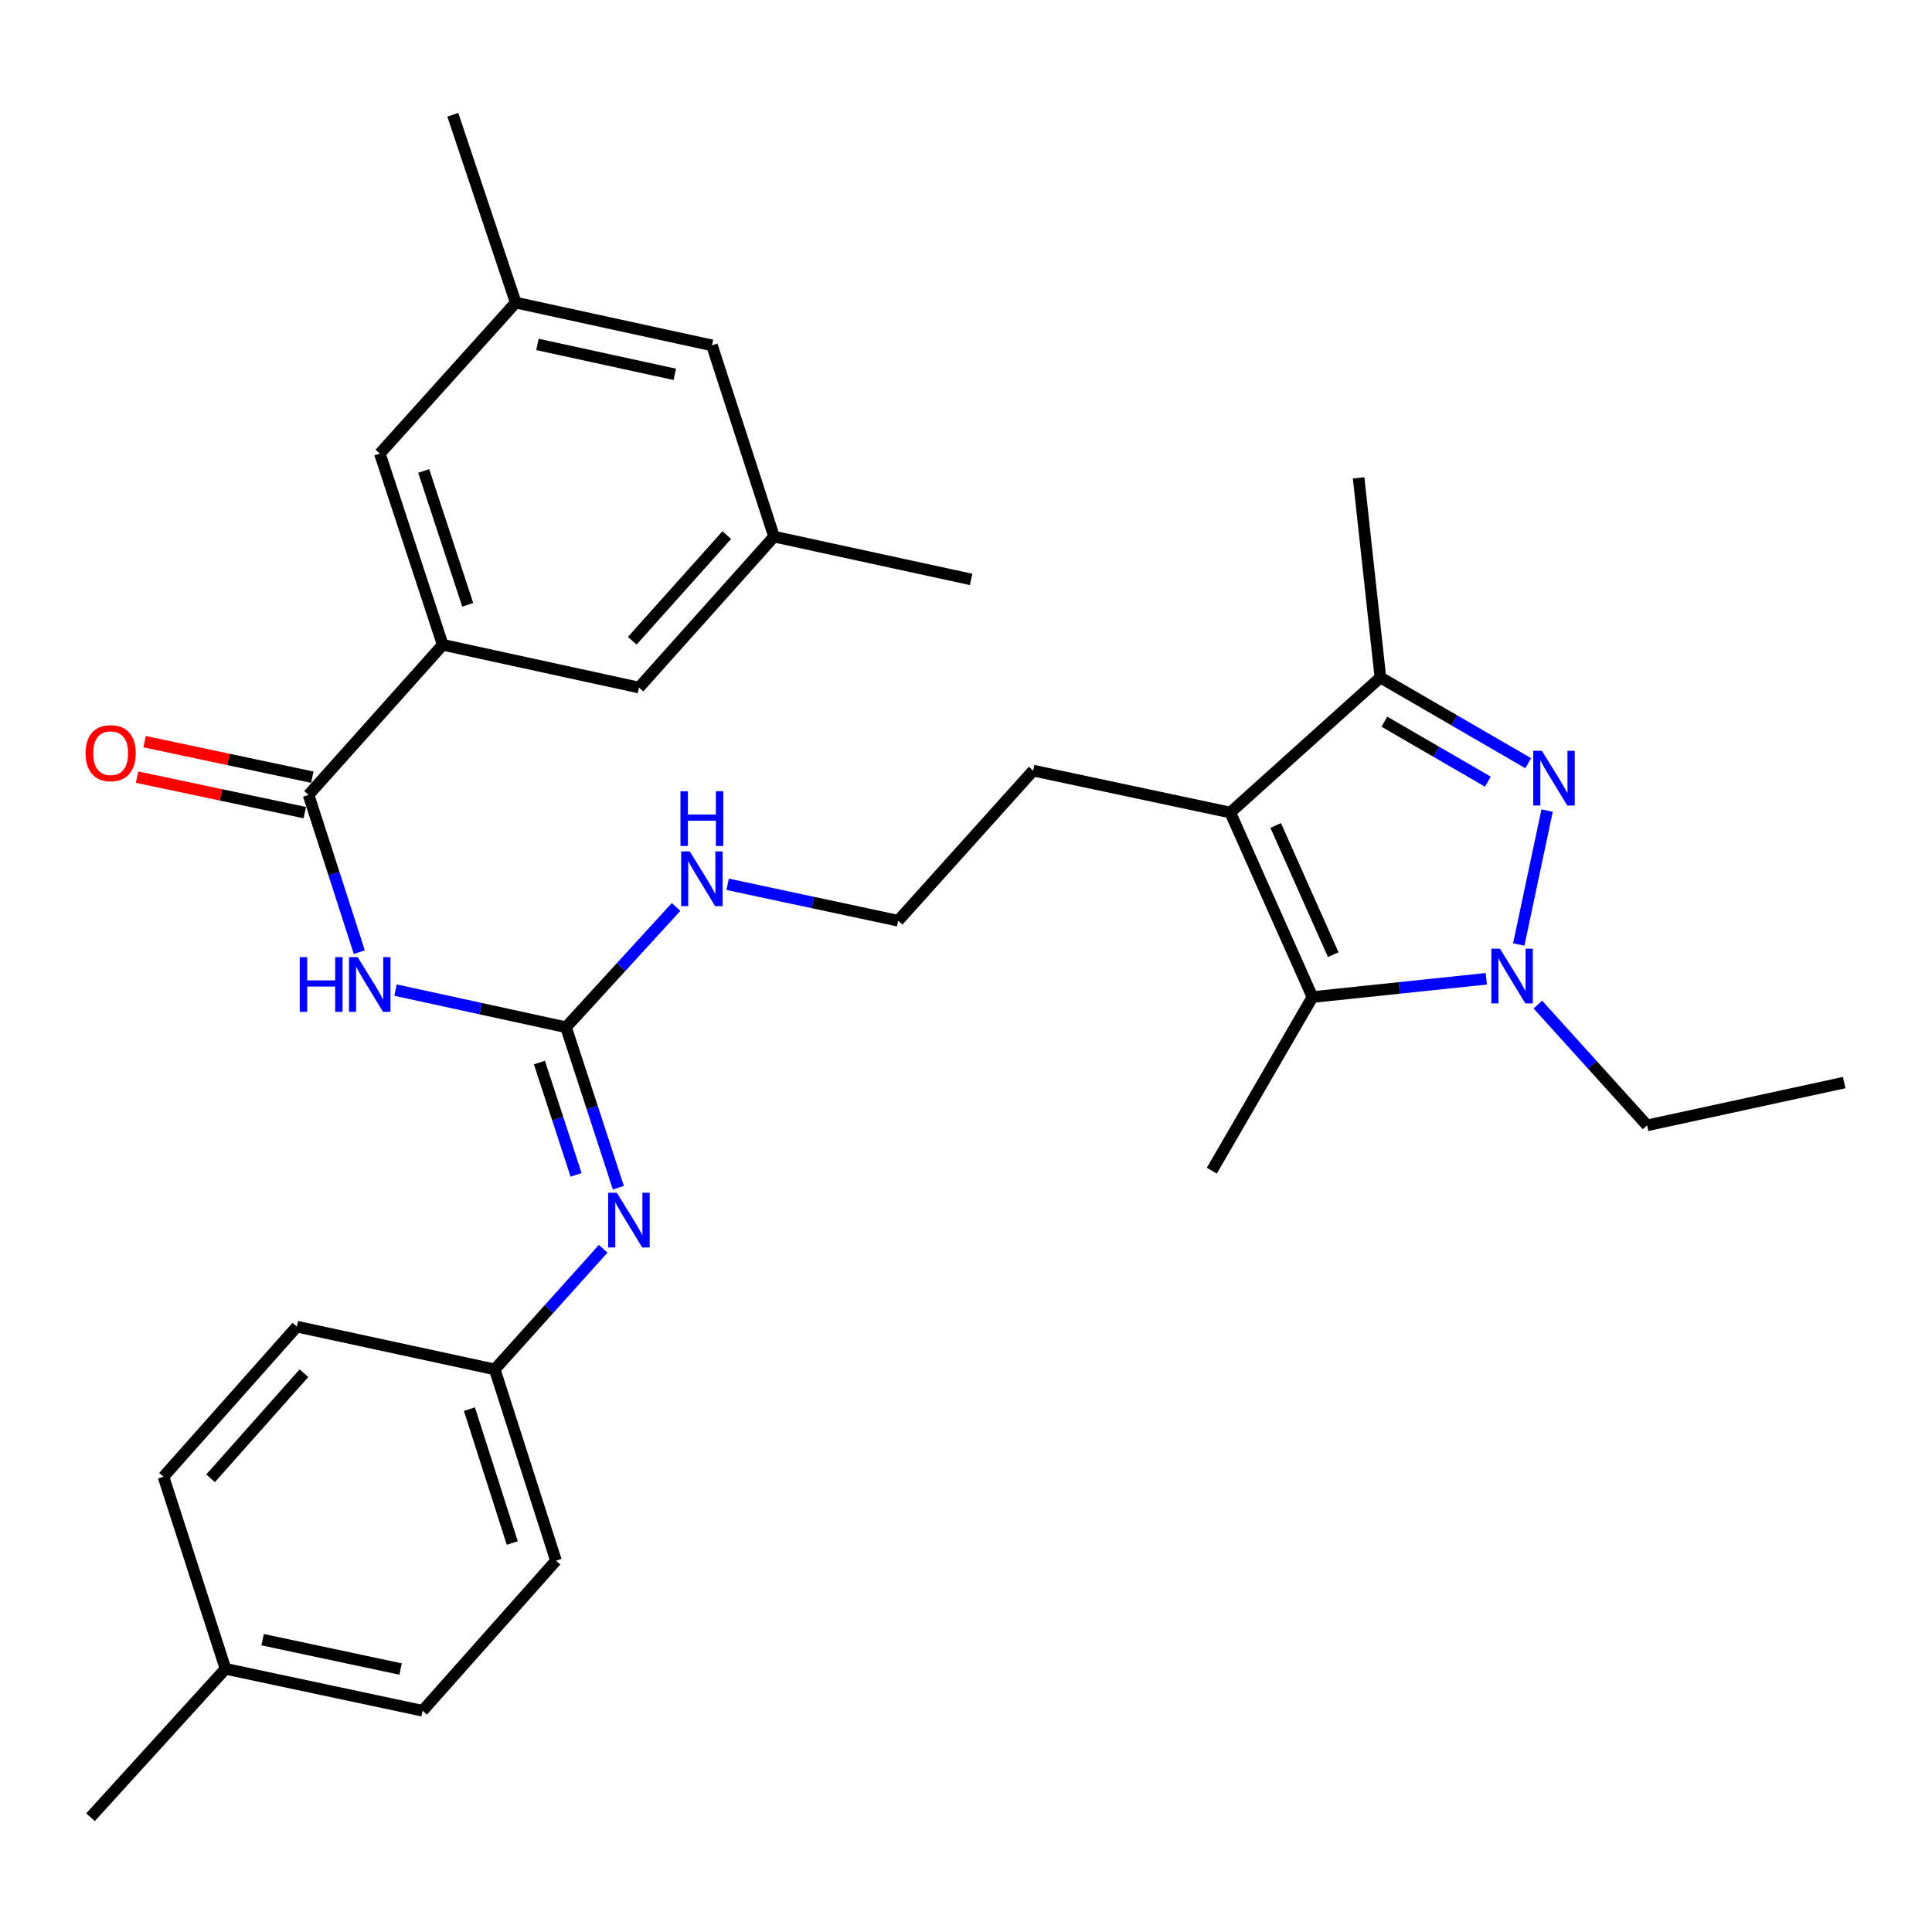 <?xml version='1.0' encoding='iso-8859-1'?>
<svg version='1.1' baseProfile='full'
              xmlns='http://www.w3.org/2000/svg'
                      xmlns:rdkit='http://www.rdkit.org/xml'
                      xmlns:xlink='http://www.w3.org/1999/xlink'
                  xml:space='preserve'
width='1000px' height='1000px' viewBox='0 0 1000 1000'>
<!-- END OF HEADER -->
<rect style='opacity:1.0;fill:#FFFFFF;stroke:none' width='1000' height='1000' x='0' y='0'> </rect>
<path class='bond-0' d='M 800.783,419.541 L 786.107,488.86' style='fill:none;fill-rule:evenodd;stroke:#0000FF;stroke-width:6px;stroke-linecap:butt;stroke-linejoin:miter;stroke-opacity:1' />
<path class='bond-4' d='M 790.998,395.03 L 752.741,372.847' style='fill:none;fill-rule:evenodd;stroke:#0000FF;stroke-width:6px;stroke-linecap:butt;stroke-linejoin:miter;stroke-opacity:1' />
<path class='bond-4' d='M 752.741,372.847 L 714.484,350.665' style='fill:none;fill-rule:evenodd;stroke:#000000;stroke-width:6px;stroke-linecap:butt;stroke-linejoin:miter;stroke-opacity:1' />
<path class='bond-4' d='M 770.115,404.597 L 743.335,389.069' style='fill:none;fill-rule:evenodd;stroke:#0000FF;stroke-width:6px;stroke-linecap:butt;stroke-linejoin:miter;stroke-opacity:1' />
<path class='bond-4' d='M 743.335,389.069 L 716.555,373.541' style='fill:none;fill-rule:evenodd;stroke:#000000;stroke-width:6px;stroke-linecap:butt;stroke-linejoin:miter;stroke-opacity:1' />
<path class='bond-2' d='M 769.308,506.611 L 724.316,511.343' style='fill:none;fill-rule:evenodd;stroke:#0000FF;stroke-width:6px;stroke-linecap:butt;stroke-linejoin:miter;stroke-opacity:1' />
<path class='bond-2' d='M 724.316,511.343 L 679.325,516.074' style='fill:none;fill-rule:evenodd;stroke:#000000;stroke-width:6px;stroke-linecap:butt;stroke-linejoin:miter;stroke-opacity:1' />
<path class='bond-18' d='M 795.99,519.966 L 824.258,551.226' style='fill:none;fill-rule:evenodd;stroke:#0000FF;stroke-width:6px;stroke-linecap:butt;stroke-linejoin:miter;stroke-opacity:1' />
<path class='bond-18' d='M 824.258,551.226 L 852.527,582.486' style='fill:none;fill-rule:evenodd;stroke:#000000;stroke-width:6px;stroke-linecap:butt;stroke-linejoin:miter;stroke-opacity:1' />
<path class='bond-1' d='M 636.79,420.566 L 714.484,350.665' style='fill:none;fill-rule:evenodd;stroke:#000000;stroke-width:6px;stroke-linecap:butt;stroke-linejoin:miter;stroke-opacity:1' />
<path class='bond-17' d='M 636.79,420.566 L 534.76,398.867' style='fill:none;fill-rule:evenodd;stroke:#000000;stroke-width:6px;stroke-linecap:butt;stroke-linejoin:miter;stroke-opacity:1' />
<path class='bond-31' d='M 636.79,420.566 L 679.325,516.074' style='fill:none;fill-rule:evenodd;stroke:#000000;stroke-width:6px;stroke-linecap:butt;stroke-linejoin:miter;stroke-opacity:1' />
<path class='bond-31' d='M 660.3,427.264 L 690.074,494.119' style='fill:none;fill-rule:evenodd;stroke:#000000;stroke-width:6px;stroke-linecap:butt;stroke-linejoin:miter;stroke-opacity:1' />
<path class='bond-19' d='M 679.325,516.074 L 627.237,605.936' style='fill:none;fill-rule:evenodd;stroke:#000000;stroke-width:6px;stroke-linecap:butt;stroke-linejoin:miter;stroke-opacity:1' />
<path class='bond-3' d='M 204.717,512.47 L 248.843,522.085' style='fill:none;fill-rule:evenodd;stroke:#0000FF;stroke-width:6px;stroke-linecap:butt;stroke-linejoin:miter;stroke-opacity:1' />
<path class='bond-3' d='M 248.843,522.085 L 292.969,531.701' style='fill:none;fill-rule:evenodd;stroke:#000000;stroke-width:6px;stroke-linecap:butt;stroke-linejoin:miter;stroke-opacity:1' />
<path class='bond-6' d='M 185.975,492.826 L 172.842,452.133' style='fill:none;fill-rule:evenodd;stroke:#0000FF;stroke-width:6px;stroke-linecap:butt;stroke-linejoin:miter;stroke-opacity:1' />
<path class='bond-6' d='M 172.842,452.133 L 159.708,411.441' style='fill:none;fill-rule:evenodd;stroke:#000000;stroke-width:6px;stroke-linecap:butt;stroke-linejoin:miter;stroke-opacity:1' />
<path class='bond-26' d='M 714.484,350.665 L 703.212,247.343' style='fill:none;fill-rule:evenodd;stroke:#000000;stroke-width:6px;stroke-linecap:butt;stroke-linejoin:miter;stroke-opacity:1' />
<path class='bond-5' d='M 292.969,531.701 L 321.456,500.571' style='fill:none;fill-rule:evenodd;stroke:#000000;stroke-width:6px;stroke-linecap:butt;stroke-linejoin:miter;stroke-opacity:1' />
<path class='bond-5' d='M 321.456,500.571 L 349.944,469.442' style='fill:none;fill-rule:evenodd;stroke:#0000FF;stroke-width:6px;stroke-linecap:butt;stroke-linejoin:miter;stroke-opacity:1' />
<path class='bond-8' d='M 292.969,531.701 L 306.514,573.224' style='fill:none;fill-rule:evenodd;stroke:#000000;stroke-width:6px;stroke-linecap:butt;stroke-linejoin:miter;stroke-opacity:1' />
<path class='bond-8' d='M 306.514,573.224 L 320.059,614.747' style='fill:none;fill-rule:evenodd;stroke:#0000FF;stroke-width:6px;stroke-linecap:butt;stroke-linejoin:miter;stroke-opacity:1' />
<path class='bond-8' d='M 279.206,549.973 L 288.687,579.039' style='fill:none;fill-rule:evenodd;stroke:#000000;stroke-width:6px;stroke-linecap:butt;stroke-linejoin:miter;stroke-opacity:1' />
<path class='bond-8' d='M 288.687,579.039 L 298.169,608.105' style='fill:none;fill-rule:evenodd;stroke:#0000FF;stroke-width:6px;stroke-linecap:butt;stroke-linejoin:miter;stroke-opacity:1' />
<path class='bond-7' d='M 159.708,411.441 L 229.162,333.747' style='fill:none;fill-rule:evenodd;stroke:#000000;stroke-width:6px;stroke-linecap:butt;stroke-linejoin:miter;stroke-opacity:1' />
<path class='bond-11' d='M 161.649,402.268 L 118.24,393.081' style='fill:none;fill-rule:evenodd;stroke:#000000;stroke-width:6px;stroke-linecap:butt;stroke-linejoin:miter;stroke-opacity:1' />
<path class='bond-11' d='M 118.24,393.081 L 74.831,383.894' style='fill:none;fill-rule:evenodd;stroke:#FF0000;stroke-width:6px;stroke-linecap:butt;stroke-linejoin:miter;stroke-opacity:1' />
<path class='bond-11' d='M 157.767,420.613 L 114.358,411.426' style='fill:none;fill-rule:evenodd;stroke:#000000;stroke-width:6px;stroke-linecap:butt;stroke-linejoin:miter;stroke-opacity:1' />
<path class='bond-11' d='M 114.358,411.426 L 70.949,402.239' style='fill:none;fill-rule:evenodd;stroke:#FF0000;stroke-width:6px;stroke-linecap:butt;stroke-linejoin:miter;stroke-opacity:1' />
<path class='bond-9' d='M 229.162,333.747 L 196.617,234.769' style='fill:none;fill-rule:evenodd;stroke:#000000;stroke-width:6px;stroke-linecap:butt;stroke-linejoin:miter;stroke-opacity:1' />
<path class='bond-9' d='M 242.094,313.043 L 219.312,243.759' style='fill:none;fill-rule:evenodd;stroke:#000000;stroke-width:6px;stroke-linecap:butt;stroke-linejoin:miter;stroke-opacity:1' />
<path class='bond-10' d='M 229.162,333.747 L 330.743,355.873' style='fill:none;fill-rule:evenodd;stroke:#000000;stroke-width:6px;stroke-linecap:butt;stroke-linejoin:miter;stroke-opacity:1' />
<path class='bond-15' d='M 312.197,646.37 L 284.139,677.584' style='fill:none;fill-rule:evenodd;stroke:#0000FF;stroke-width:6px;stroke-linecap:butt;stroke-linejoin:miter;stroke-opacity:1' />
<path class='bond-15' d='M 284.139,677.584 L 256.081,708.799' style='fill:none;fill-rule:evenodd;stroke:#000000;stroke-width:6px;stroke-linecap:butt;stroke-linejoin:miter;stroke-opacity:1' />
<path class='bond-13' d='M 196.617,234.769 L 266.936,156.638' style='fill:none;fill-rule:evenodd;stroke:#000000;stroke-width:6px;stroke-linecap:butt;stroke-linejoin:miter;stroke-opacity:1' />
<path class='bond-14' d='M 330.743,355.873 L 400.635,277.752' style='fill:none;fill-rule:evenodd;stroke:#000000;stroke-width:6px;stroke-linecap:butt;stroke-linejoin:miter;stroke-opacity:1' />
<path class='bond-14' d='M 327.252,331.652 L 376.176,276.968' style='fill:none;fill-rule:evenodd;stroke:#000000;stroke-width:6px;stroke-linecap:butt;stroke-linejoin:miter;stroke-opacity:1' />
<path class='bond-12' d='M 376.625,457.71 L 420.752,467.135' style='fill:none;fill-rule:evenodd;stroke:#0000FF;stroke-width:6px;stroke-linecap:butt;stroke-linejoin:miter;stroke-opacity:1' />
<path class='bond-12' d='M 420.752,467.135 L 464.88,476.561' style='fill:none;fill-rule:evenodd;stroke:#000000;stroke-width:6px;stroke-linecap:butt;stroke-linejoin:miter;stroke-opacity:1' />
<path class='bond-27' d='M 266.936,156.638 L 234.371,59.401' style='fill:none;fill-rule:evenodd;stroke:#000000;stroke-width:6px;stroke-linecap:butt;stroke-linejoin:miter;stroke-opacity:1' />
<path class='bond-33' d='M 266.936,156.638 L 368.507,178.754' style='fill:none;fill-rule:evenodd;stroke:#000000;stroke-width:6px;stroke-linecap:butt;stroke-linejoin:miter;stroke-opacity:1' />
<path class='bond-33' d='M 278.182,178.278 L 349.282,193.759' style='fill:none;fill-rule:evenodd;stroke:#000000;stroke-width:6px;stroke-linecap:butt;stroke-linejoin:miter;stroke-opacity:1' />
<path class='bond-16' d='M 400.635,277.752 L 368.507,178.754' style='fill:none;fill-rule:evenodd;stroke:#000000;stroke-width:6px;stroke-linecap:butt;stroke-linejoin:miter;stroke-opacity:1' />
<path class='bond-28' d='M 400.635,277.752 L 502.653,299.9' style='fill:none;fill-rule:evenodd;stroke:#000000;stroke-width:6px;stroke-linecap:butt;stroke-linejoin:miter;stroke-opacity:1' />
<path class='bond-22' d='M 256.081,708.799 L 153.645,686.661' style='fill:none;fill-rule:evenodd;stroke:#000000;stroke-width:6px;stroke-linecap:butt;stroke-linejoin:miter;stroke-opacity:1' />
<path class='bond-23' d='M 256.081,708.799 L 287.771,807.786' style='fill:none;fill-rule:evenodd;stroke:#000000;stroke-width:6px;stroke-linecap:butt;stroke-linejoin:miter;stroke-opacity:1' />
<path class='bond-23' d='M 242.976,729.364 L 265.159,798.655' style='fill:none;fill-rule:evenodd;stroke:#000000;stroke-width:6px;stroke-linecap:butt;stroke-linejoin:miter;stroke-opacity:1' />
<path class='bond-21' d='M 534.76,398.867 L 464.88,476.561' style='fill:none;fill-rule:evenodd;stroke:#000000;stroke-width:6px;stroke-linecap:butt;stroke-linejoin:miter;stroke-opacity:1' />
<path class='bond-30' d='M 852.527,582.486 L 954.545,560.349' style='fill:none;fill-rule:evenodd;stroke:#000000;stroke-width:6px;stroke-linecap:butt;stroke-linejoin:miter;stroke-opacity:1' />
<path class='bond-20' d='M 116.725,863.77 L 218.744,885.491' style='fill:none;fill-rule:evenodd;stroke:#000000;stroke-width:6px;stroke-linecap:butt;stroke-linejoin:miter;stroke-opacity:1' />
<path class='bond-20' d='M 135.933,848.688 L 207.346,863.892' style='fill:none;fill-rule:evenodd;stroke:#000000;stroke-width:6px;stroke-linecap:butt;stroke-linejoin:miter;stroke-opacity:1' />
<path class='bond-29' d='M 116.725,863.77 L 46.844,940.599' style='fill:none;fill-rule:evenodd;stroke:#000000;stroke-width:6px;stroke-linecap:butt;stroke-linejoin:miter;stroke-opacity:1' />
<path class='bond-32' d='M 116.725,863.77 L 84.618,764.366' style='fill:none;fill-rule:evenodd;stroke:#000000;stroke-width:6px;stroke-linecap:butt;stroke-linejoin:miter;stroke-opacity:1' />
<path class='bond-24' d='M 153.645,686.661 L 84.618,764.366' style='fill:none;fill-rule:evenodd;stroke:#000000;stroke-width:6px;stroke-linecap:butt;stroke-linejoin:miter;stroke-opacity:1' />
<path class='bond-24' d='M 157.31,710.771 L 108.992,765.164' style='fill:none;fill-rule:evenodd;stroke:#000000;stroke-width:6px;stroke-linecap:butt;stroke-linejoin:miter;stroke-opacity:1' />
<path class='bond-25' d='M 287.771,807.786 L 218.744,885.491' style='fill:none;fill-rule:evenodd;stroke:#000000;stroke-width:6px;stroke-linecap:butt;stroke-linejoin:miter;stroke-opacity:1' />
<path  class='atom-0' d='M 798.075 388.603
L 807.355 403.603
Q 808.275 405.083, 809.755 407.763
Q 811.235 410.443, 811.315 410.603
L 811.315 388.603
L 815.075 388.603
L 815.075 416.923
L 811.195 416.923
L 801.235 400.523
Q 800.075 398.603, 798.835 396.403
Q 797.635 394.203, 797.275 393.523
L 797.275 416.923
L 793.595 416.923
L 793.595 388.603
L 798.075 388.603
' fill='#0000FF'/>
<path  class='atom-1' d='M 776.386 491.049
L 785.666 506.049
Q 786.586 507.529, 788.066 510.209
Q 789.546 512.889, 789.626 513.049
L 789.626 491.049
L 793.386 491.049
L 793.386 519.369
L 789.506 519.369
L 779.546 502.969
Q 778.386 501.049, 777.146 498.849
Q 775.946 496.649, 775.586 495.969
L 775.586 519.369
L 771.906 519.369
L 771.906 491.049
L 776.386 491.049
' fill='#0000FF'/>
<path  class='atom-4' d='M 155.157 495.403
L 158.997 495.403
L 158.997 507.443
L 173.477 507.443
L 173.477 495.403
L 177.317 495.403
L 177.317 523.723
L 173.477 523.723
L 173.477 510.643
L 158.997 510.643
L 158.997 523.723
L 155.157 523.723
L 155.157 495.403
' fill='#0000FF'/>
<path  class='atom-4' d='M 185.117 495.403
L 194.397 510.403
Q 195.317 511.883, 196.797 514.563
Q 198.277 517.243, 198.357 517.403
L 198.357 495.403
L 202.117 495.403
L 202.117 523.723
L 198.237 523.723
L 188.277 507.323
Q 187.117 505.403, 185.877 503.203
Q 184.677 501.003, 184.317 500.323
L 184.317 523.723
L 180.637 523.723
L 180.637 495.403
L 185.117 495.403
' fill='#0000FF'/>
<path  class='atom-9' d='M 319.275 617.372
L 328.555 632.372
Q 329.475 633.852, 330.955 636.532
Q 332.435 639.212, 332.515 639.372
L 332.515 617.372
L 336.275 617.372
L 336.275 645.692
L 332.395 645.692
L 322.435 629.292
Q 321.275 627.372, 320.035 625.172
Q 318.835 622.972, 318.475 622.292
L 318.475 645.692
L 314.795 645.692
L 314.795 617.372
L 319.275 617.372
' fill='#0000FF'/>
<path  class='atom-12' d='M 44.273 389.842
Q 44.273 383.042, 47.633 379.242
Q 50.992 375.442, 57.273 375.442
Q 63.553 375.442, 66.912 379.242
Q 70.272 383.042, 70.272 389.842
Q 70.272 396.722, 66.873 400.642
Q 63.472 404.522, 57.273 404.522
Q 51.032 404.522, 47.633 400.642
Q 44.273 396.762, 44.273 389.842
M 57.273 401.322
Q 61.593 401.322, 63.913 398.442
Q 66.272 395.522, 66.272 389.842
Q 66.272 384.282, 63.913 381.482
Q 61.593 378.642, 57.273 378.642
Q 52.953 378.642, 50.593 381.442
Q 48.273 384.242, 48.273 389.842
Q 48.273 395.562, 50.593 398.442
Q 52.953 401.322, 57.273 401.322
' fill='#FF0000'/>
<path  class='atom-13' d='M 357.028 440.701
L 366.308 455.701
Q 367.228 457.181, 368.708 459.861
Q 370.188 462.541, 370.268 462.701
L 370.268 440.701
L 374.028 440.701
L 374.028 469.021
L 370.148 469.021
L 360.188 452.621
Q 359.028 450.701, 357.788 448.501
Q 356.588 446.301, 356.228 445.621
L 356.228 469.021
L 352.548 469.021
L 352.548 440.701
L 357.028 440.701
' fill='#0000FF'/>
<path  class='atom-13' d='M 352.208 409.549
L 356.048 409.549
L 356.048 421.589
L 370.528 421.589
L 370.528 409.549
L 374.368 409.549
L 374.368 437.869
L 370.528 437.869
L 370.528 424.789
L 356.048 424.789
L 356.048 437.869
L 352.208 437.869
L 352.208 409.549
' fill='#0000FF'/>
</svg>
